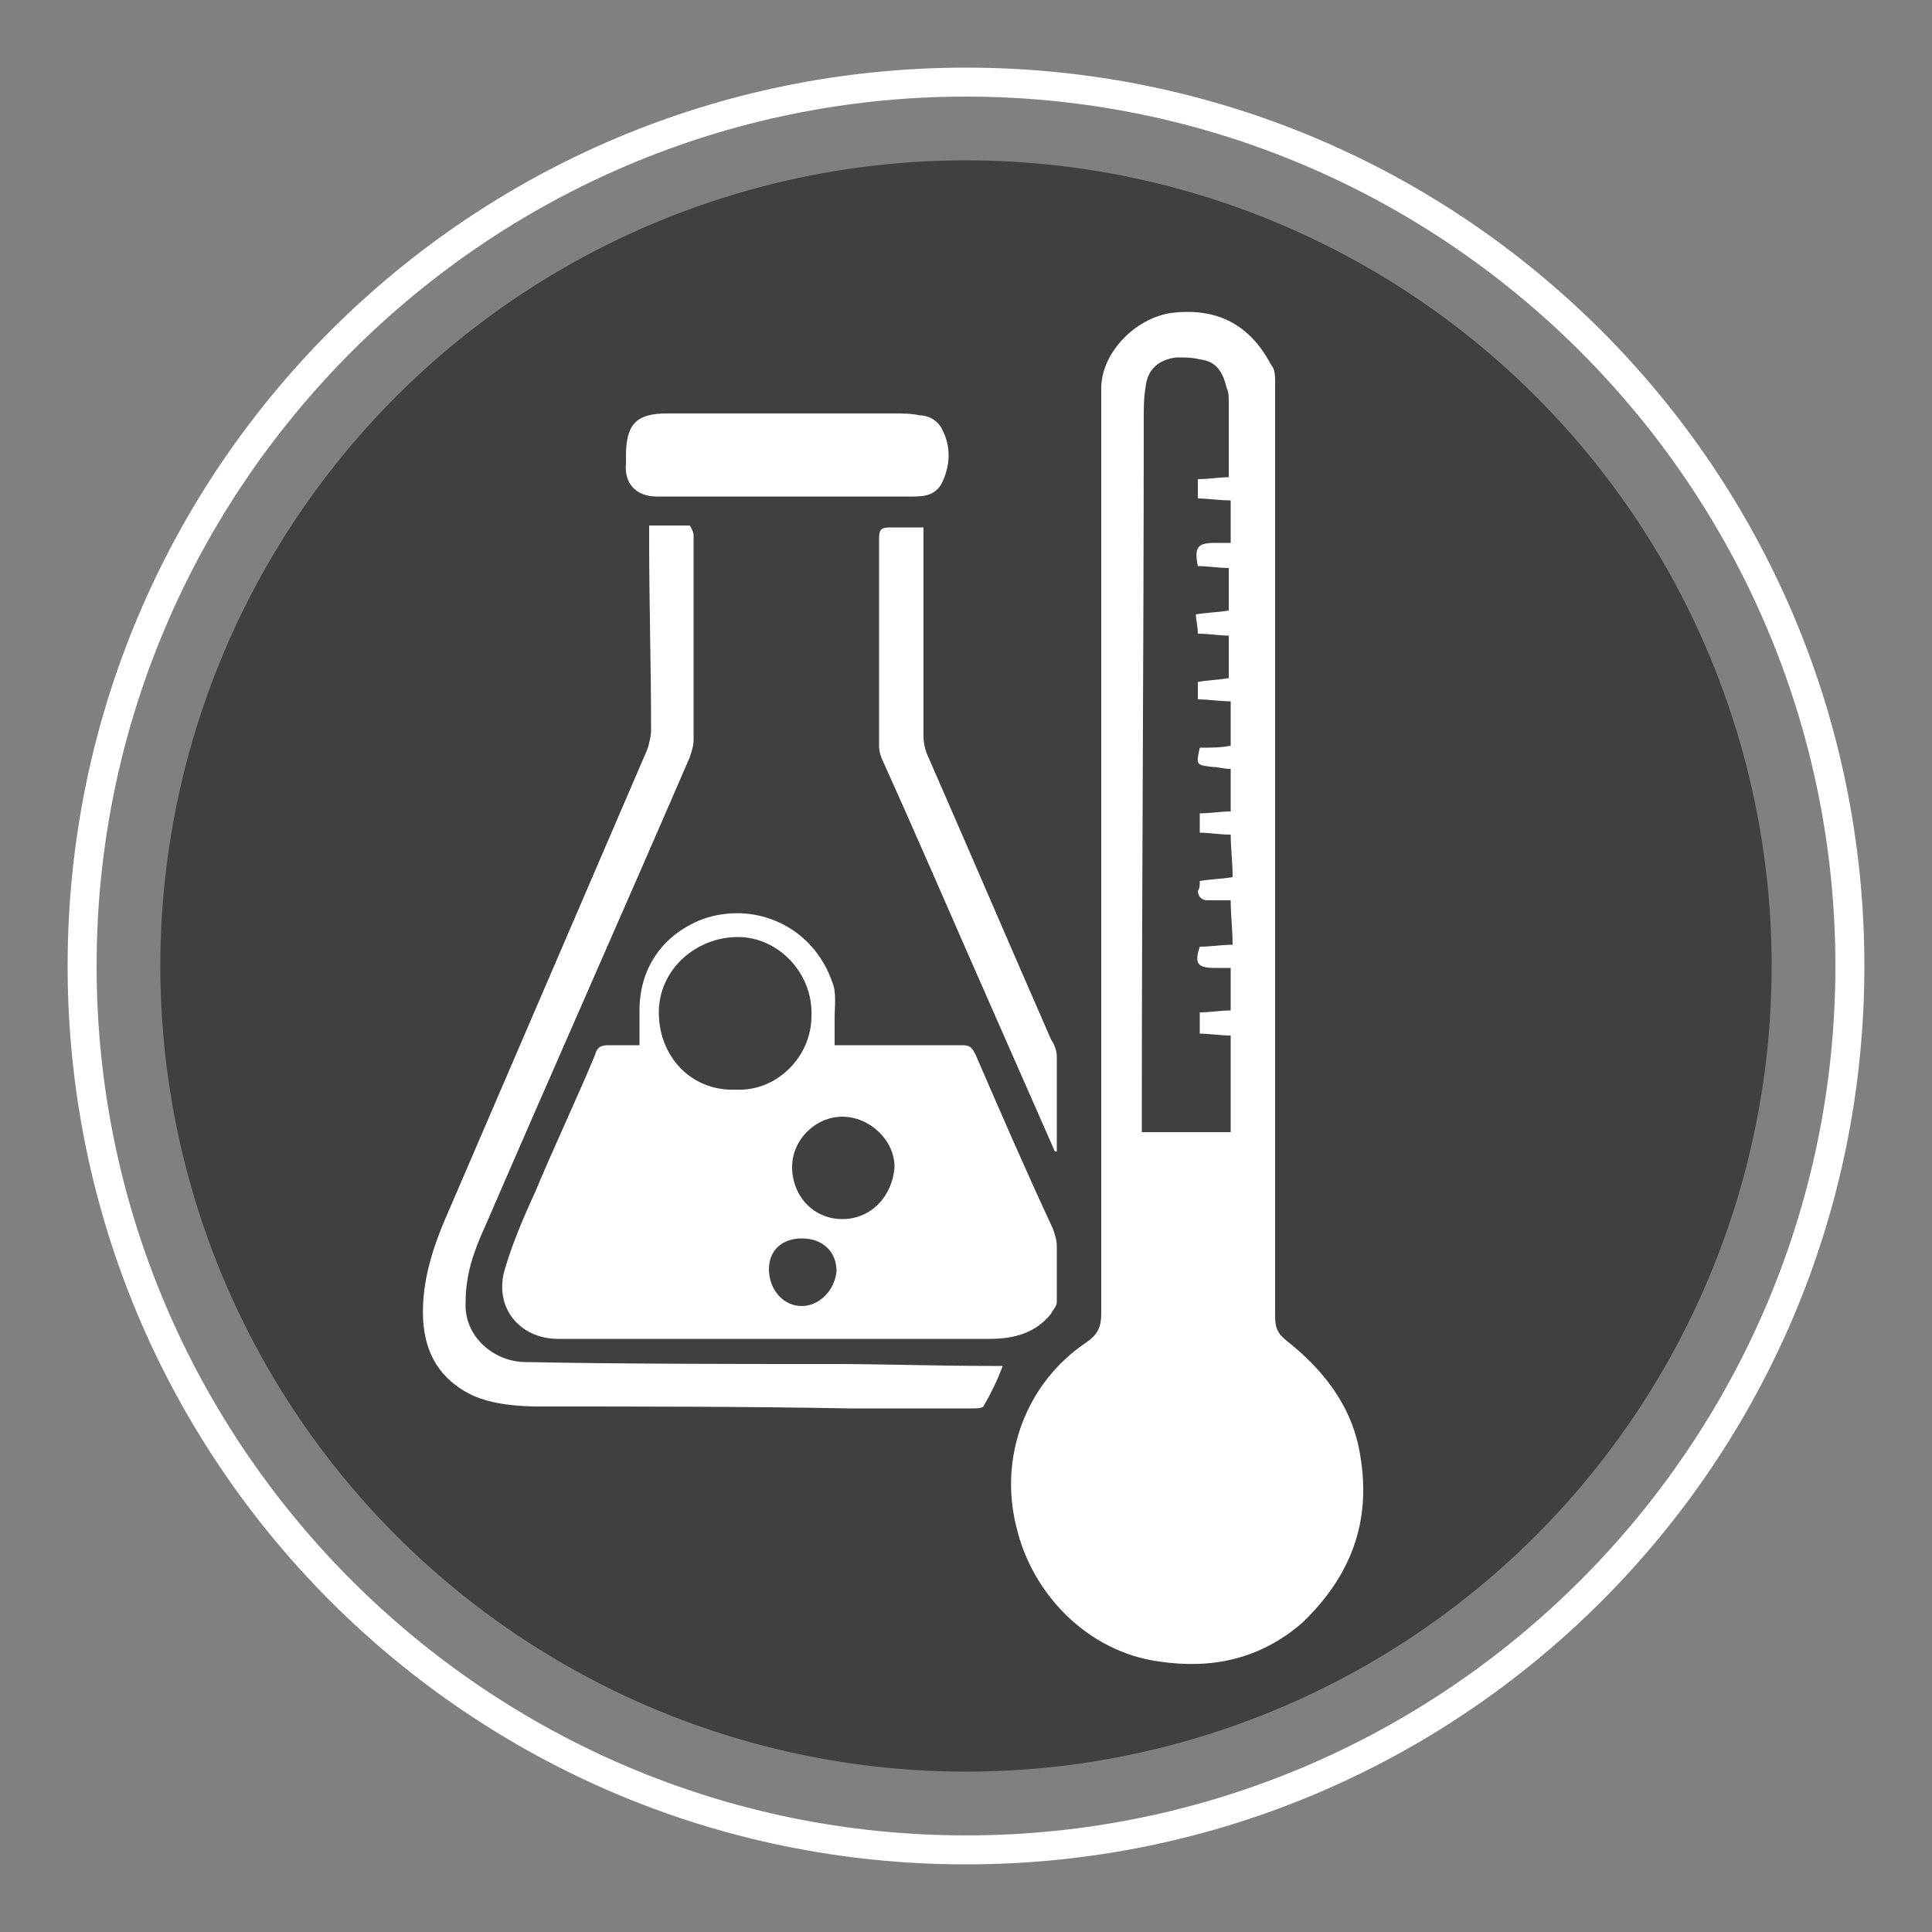<?xml version="1.0" encoding="utf-8"?>
<!-- Generator: Adobe Illustrator 23.0.0, SVG Export Plug-In . SVG Version: 6.00 Build 0)  -->
<svg version="1.1" id="Layer_1" xmlns="http://www.w3.org/2000/svg" xmlns:xlink="http://www.w3.org/1999/xlink" x="0px" y="0px"
	 viewBox="0 0 100 100" style="enable-background:new 0 0 100 100;" xml:space="preserve">
<rect x="0" y="0" width="100" height="100" fill="#808080" stroke="none"/>
<style type="text/css">
	.st0{opacity:0.7;}
	.st1{opacity:0.5;}
	.st2{fill:#FFFFFF;}
</style>
<circle class="st1" cx="50" cy="50" r="41.7"/>
<g>
	<path class="st2" d="M50,96.5C24.3,96.5,3.5,75.7,3.5,50S24.3,3.5,50,3.5S96.5,24.3,96.5,50S75.7,96.5,50,96.5z M50,5
		C25.2,5,5,25.2,5,50c0,24.8,20.2,45,45,45c24.8,0,45-20.2,45-45C95,25.2,74.8,5,50,5z"/>
</g>
<g>
	<path class="st2" d="M70.4,75.3c-0.4-2.5-1.9-4.4-3.8-5.9c-0.5-0.4-0.6-0.7-0.6-1.3c0-8,0-16.1,0-24.1c0,0,0,0,0,0
		c0-8.1,0-16.1,0-24.2c0-0.3,0-0.7-0.2-0.9c-1.1-2.1-2.8-3-5.2-2.7c-1.9,0.3-3.6,2.1-3.6,3.9c0,16,0,31.9,0,47.9
		c0,0.7-0.2,1.1-0.8,1.5c-3.1,2.1-4.5,5.9-3.6,9.5c0.8,3.5,3.7,6.5,7.4,7c2.7,0.4,5.2-0.1,7.4-2C69.9,81.6,71,78.8,70.4,75.3z
		 M62.5,46.6c0.4,0,0.8,0,1.2,0c0,0.8,0.1,1.5,0.1,2.3c-0.6,0-1.1,0.1-1.7,0.1c-0.3,0.9-0.1,1.1,0.8,1.1c0.3,0,0.5,0,0.8,0
		c0,0.7,0,1.4,0,2.2c-0.5,0-1.1,0.1-1.6,0.1c0,0.3,0,0.7,0,1.1c0.5,0,1.1,0.1,1.6,0.1c0,1.6,0,3.3,0,5c-1.5,0-3,0-4.6,0
		c0-0.2,0-0.4,0-0.7c0-12.1,0.1-24.2,0.1-36.2c0-0.6,0-1.1,0.1-1.7c0.1-0.9,0.7-1.4,1.6-1.5c0.4,0,0.8,0,1.2,0.1
		c0.9,0.1,1.2,0.7,1.4,1.5c0.1,0.2,0.1,0.5,0.1,0.7c0,1.3,0,2.6,0,3.9c-0.5,0-1,0.1-1.6,0.1c0,0.3,0,0.7,0,1c0.5,0,1.1,0.1,1.7,0.1
		c0,0.7,0,1.4,0,2.2c-0.3,0-0.5,0-0.8,0c-0.9,0-1.1,0.2-0.9,1.2c0.5,0,1.1,0.1,1.6,0.1c0,0.7,0,1.5,0,2.2c-0.6,0.1-1.1,0.1-1.7,0.2
		c0,0.3,0.1,0.6,0.1,1c0.6,0,1.1,0.1,1.6,0.1c0,0.7,0,1.5,0,2.2c-0.6,0.1-1.1,0.1-1.6,0.2c0,0.3,0,0.6,0,0.9c0.6,0,1.1,0.1,1.7,0.1
		c0,0.8,0,1.5,0,2.3c-0.5,0.1-1.1,0.1-1.6,0.1c-0.2,0.9-0.2,0.9,0.7,1c0.3,0,0.5,0.1,0.9,0.1c0,0.8,0,1.5,0,2.2
		c-0.5,0-1.1,0.1-1.6,0.1c0,0.3,0,0.6,0,1c0.5,0,1,0.1,1.6,0.1c0,0.7,0.1,1.4,0.1,2.2c-0.6,0.1-1.1,0.1-1.7,0.2c0,0.2,0,0.4-0.1,0.5
		C62,46.4,62.2,46.6,62.5,46.6z"/>
	<path class="st2" d="M50.5,54.6c-0.2-0.4-0.3-0.5-0.7-0.5c-2,0-4,0-6,0c-0.2,0-0.4,0-0.6,0c0-0.5,0-0.9,0-1.4
		c0-0.6,0.1-1.3-0.1-1.8c-1-3-4.1-4.3-6.8-3.3c-2,0.8-3.2,2.5-3.2,4.7c0,0.6,0,1.2,0,1.8c-0.6,0-1.1,0-1.6,0c-0.4,0-0.6,0.1-0.7,0.5
		c-1,2.4-2.1,4.7-3.1,7.1c-0.6,1.3-1.2,2.7-1.6,4.1c-0.5,1.9,0.8,3.5,2.8,3.5c7.4,0,14.8,0,22.3,0c1.3,0,2.4-0.3,3.2-1.3
		c0.1-0.2,0.3-0.4,0.3-0.6c0-1,0-2,0-2.9c0-0.3-0.1-0.6-0.2-0.9C53.1,60.6,51.8,57.6,50.5,54.6z M34.1,52.4c0-2.2,1.9-3.9,4.1-3.9
		c2.1,0,3.9,1.9,3.8,4.1c0,2.1-1.8,3.9-3.9,3.8C35.8,56.5,34.1,54.7,34.1,52.4z M41.5,67.6c-1,0-1.7-0.9-1.7-1.9
		c0-1,0.7-1.6,1.7-1.6c1.1,0,1.8,0.7,1.8,1.7C43.2,66.8,42.4,67.6,41.5,67.6z M43.6,63.1c-1.5,0-2.6-1.2-2.6-2.7
		c0-1.4,1.2-2.6,2.6-2.6c1.4,0,2.7,1.2,2.7,2.6C46.2,61.9,45.1,63.1,43.6,63.1z"/>
	<path class="st2" d="M42.9,70.6c-5.2,0-10.5,0-15.7-0.1c-1.6,0-3.2-1.3-3.1-3.1c0-1.4,0.4-2.6,1-3.9c3.5-8.1,7.1-16.2,10.6-24.3
		c0.1-0.3,0.2-0.6,0.2-0.9c0-2.1,0-4.3,0-6.4c0-1.4,0-2.8,0-4.2c0-0.2-0.2-0.5-0.2-0.5c-0.7,0-1.4,0-2.1,0c0,0.3,0,0.5,0,0.7
		c0,3.3,0.1,6.6,0.1,9.9c0,0.3-0.1,0.7-0.2,1c-3.4,7.9-6.8,15.8-10.2,23.7c-0.8,1.8-1.5,3.7-1.4,5.8c0.1,1.8,0.9,3.1,2.5,3.9
		c1.1,0.5,2.4,0.6,3.6,0.6c5.3,0,10.7,0,16,0.1c2.1,0,4.2,0,6.3,0c0.2,0,0.5,0,0.6-0.1c0.4-0.7,0.7-1.3,1-2.1c-0.3,0-0.4,0-0.6,0
		C48.4,70.7,45.7,70.6,42.9,70.6z"/>
	<path class="st2" d="M47.8,38.1c0-3.4,0-6.7,0-10.1c0-0.2,0-0.4,0-0.7c-0.6,0-1.2,0-1.7,0c-0.5,0-0.6,0.1-0.6,0.6
		c0,3.6,0,7.1,0,10.7c0,0.3,0.1,0.6,0.2,0.8c1.9,4.2,3.7,8.4,5.6,12.7c1.1,2.5,2.2,5,3.3,7.5c0,0,0.1,0,0.1,0c0-1.6,0-3.2,0-4.9
		c0-0.3-0.1-0.6-0.3-0.9c-2.1-4.8-4.2-9.7-6.3-14.5C47.9,38.9,47.8,38.5,47.8,38.1z"/>
	<path class="st2" d="M34,25.7c2.2,0,4.4,0,6.6,0c0,0,0,0,0,0c2.2,0,4.4,0,6.7,0c0.6,0,1.2-0.1,1.5-0.8c0.4-0.9,0.4-1.8,0-2.6
		c-0.2-0.5-0.7-0.8-1.2-0.8c-0.4-0.1-0.9-0.1-1.3-0.1c-1.8,0-3.7,0-5.5,0c-2.1,0-4.2,0-6.3,0c-1.6,0-2.1,0.6-2.1,2.2
		c0,0.1,0,0.3,0,0.4C32.3,25,32.9,25.7,34,25.7z"/>
</g>
</svg>
